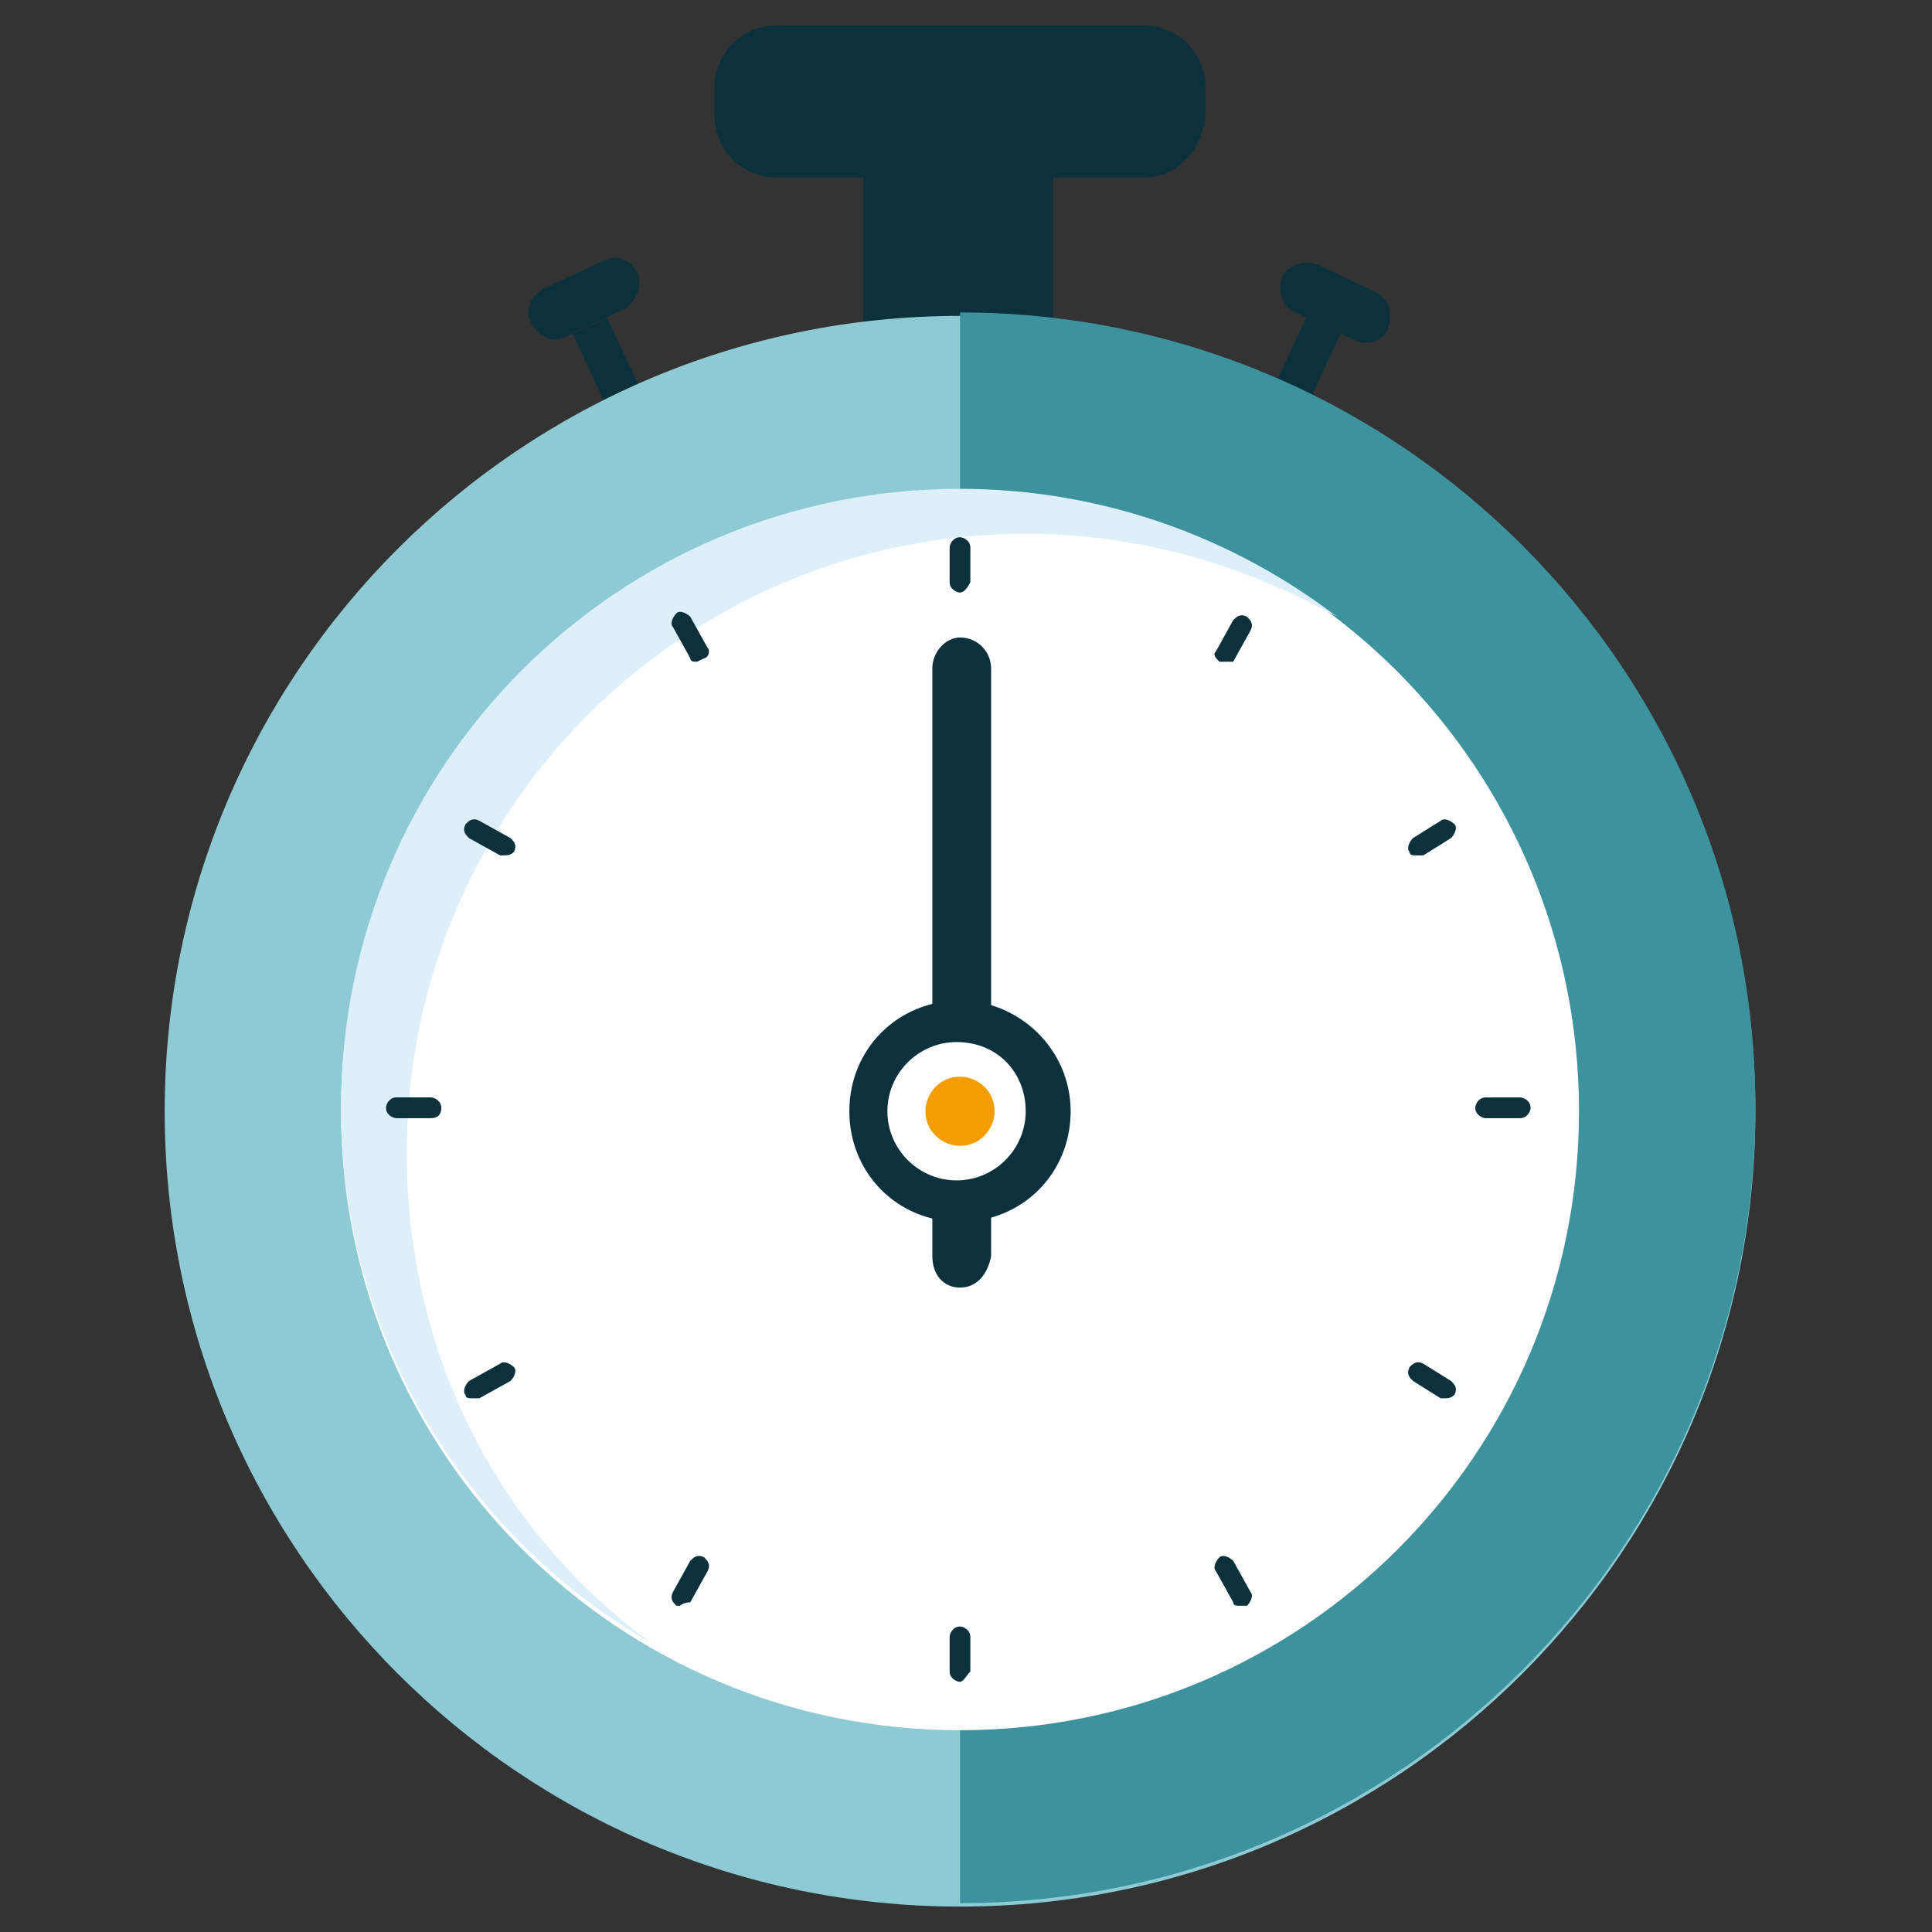 <svg width="76" height="76" viewBox="0 0 76 76" fill="none" xmlns="http://www.w3.org/2000/svg">
<rect x="0" y="0" width="76" height="76" fill="#333333" stroke="none"/>
<path d="M41.437 6.985H33.955V14.467H41.437V6.985Z" fill="#0B313D"/>
<path d="M44.974 6.985H30.555C29.195 6.985 28.106 5.897 28.106 4.537V3.449C28.106 2.088 29.195 1 30.555 1H44.974C46.335 1 47.423 2.088 47.423 3.449V4.537C47.287 5.897 46.335 6.985 44.974 6.985Z" fill="#0B313D"/>
<path d="M52.743 13.115L51.387 12.483L49.26 17.044L50.616 17.677L52.743 13.115Z" fill="#0B313D"/>
<path d="M53.271 13.379L50.959 12.29C50.415 12.018 50.279 11.474 50.415 10.93C50.687 10.386 51.231 10.25 51.775 10.386L54.088 11.474C54.632 11.746 54.768 12.29 54.632 12.835C54.496 13.379 53.816 13.651 53.271 13.379Z" fill="#0B313D"/>
<path d="M23.884 12.503L22.528 13.136L24.656 17.697L26.012 17.065L23.884 12.503Z" fill="#0B313D"/>
<path d="M24.57 12.155L22.257 13.243C21.713 13.515 21.169 13.243 20.897 12.699C20.625 12.155 20.897 11.611 21.441 11.338L23.753 10.25C24.298 9.978 24.842 10.25 25.114 10.794C25.25 11.338 24.978 11.883 24.57 12.155Z" fill="#0B313D"/>
<path d="M69.052 43.713C69.052 60.989 55.041 75 37.765 75C20.489 75 6.478 60.989 6.478 43.713C6.478 26.437 20.489 12.426 37.765 12.426C55.041 12.29 69.052 26.301 69.052 43.713Z" fill="#8ECAD4"/>
<path d="M37.765 12.29C55.041 12.29 69.052 26.301 69.052 43.577C69.052 60.853 55.041 74.864 37.765 74.864" fill="#3C929D"/>
<path d="M62.114 43.714C62.114 57.181 51.232 68.063 37.764 68.063C24.297 68.063 13.415 57.181 13.415 43.714C13.415 30.247 24.297 19.364 37.764 19.364C51.232 19.228 62.114 30.247 62.114 43.714Z" fill="white"/>
<path d="M16 45.346C16 31.879 26.882 20.997 40.349 20.997C44.838 20.997 48.919 22.221 52.592 24.262C48.511 21.133 43.342 19.229 37.764 19.229C24.297 19.229 13.415 30.111 13.415 43.578C13.415 52.556 18.312 60.446 25.658 64.663C19.672 60.31 16 53.372 16 45.346Z" fill="#DDEFF9"/>
<path d="M42.117 43.713C42.117 46.162 40.213 48.066 37.764 48.066C35.316 48.066 33.411 46.162 33.411 43.713C33.411 41.265 35.316 39.36 37.764 39.36C40.077 39.36 42.117 41.265 42.117 43.713Z" fill="#0B313D"/>
<path d="M48.103 26.03H47.967C47.831 25.894 47.695 25.758 47.831 25.622L48.511 24.398C48.647 24.261 48.783 24.125 49.055 24.261C49.191 24.398 49.327 24.534 49.191 24.805L48.511 26.03C48.375 26.03 48.239 26.03 48.103 26.03Z" fill="#0B313D"/>
<path d="M26.746 63.167H26.61C26.474 63.031 26.338 62.895 26.474 62.623L27.154 61.398C27.29 61.262 27.426 61.126 27.698 61.262C27.834 61.398 27.97 61.535 27.834 61.806L27.154 63.031C26.882 63.031 26.746 63.167 26.746 63.167Z" fill="#0B313D"/>
<path d="M56.808 55.005H56.672L55.584 54.324C55.448 54.188 55.312 54.052 55.448 53.78C55.584 53.644 55.72 53.508 55.992 53.644L57.08 54.324C57.216 54.46 57.352 54.596 57.216 54.868C57.08 55.005 56.944 55.005 56.808 55.005Z" fill="#0B313D"/>
<path d="M19.808 33.648H19.672L18.448 32.968C18.312 32.831 18.176 32.695 18.312 32.423C18.448 32.287 18.584 32.151 18.856 32.287L20.081 32.968C20.217 33.103 20.353 33.239 20.217 33.512C20.081 33.648 19.945 33.648 19.808 33.648Z" fill="#0B313D"/>
<path d="M27.426 26.03C27.29 26.03 27.154 26.03 27.154 25.894L26.474 24.669C26.338 24.533 26.474 24.261 26.61 24.125C26.746 23.989 27.018 24.125 27.154 24.261L27.834 25.485C27.97 25.622 27.834 25.894 27.698 25.894C27.426 26.03 27.426 26.03 27.426 26.03Z" fill="#0B313D"/>
<path d="M48.783 63.166C48.647 63.166 48.511 63.166 48.511 63.03L47.831 61.806C47.695 61.67 47.831 61.398 47.967 61.262C48.103 61.126 48.375 61.262 48.511 61.398L49.191 62.622C49.327 62.758 49.191 63.03 49.055 63.166C48.919 63.166 48.783 63.166 48.783 63.166Z" fill="#0B313D"/>
<path d="M18.584 55.005C18.448 55.005 18.312 55.005 18.312 54.869C18.176 54.733 18.312 54.461 18.448 54.325L19.672 53.645C19.808 53.509 20.081 53.645 20.217 53.781C20.353 53.917 20.217 54.189 20.081 54.325L18.856 55.005C18.72 55.005 18.72 55.005 18.584 55.005Z" fill="#0B313D"/>
<path d="M55.72 33.648C55.584 33.648 55.448 33.648 55.448 33.512C55.312 33.376 55.448 33.103 55.584 32.968L56.672 32.287C56.808 32.151 57.08 32.287 57.216 32.423C57.352 32.559 57.216 32.831 57.08 32.968L55.992 33.648C55.856 33.648 55.72 33.648 55.72 33.648Z" fill="#0B313D"/>
<path d="M16.951 43.986H15.591C15.455 43.986 15.183 43.85 15.183 43.578C15.183 43.441 15.319 43.169 15.591 43.169H16.951C17.087 43.169 17.36 43.306 17.36 43.578C17.36 43.85 17.224 43.986 16.951 43.986Z" fill="#0B313D"/>
<path d="M58.441 43.986C58.305 43.986 58.033 43.85 58.033 43.578C58.033 43.442 58.169 43.17 58.441 43.17H59.802C59.938 43.17 60.21 43.306 60.21 43.578C60.21 43.714 60.074 43.986 59.802 43.986H58.441Z" fill="#0B313D"/>
<path d="M37.764 66.159C37.628 66.159 37.356 66.023 37.356 65.751V64.391C37.356 64.254 37.492 63.982 37.764 63.982C37.9 63.982 38.172 64.118 38.172 64.391V65.751C38.036 65.887 37.9 66.159 37.764 66.159Z" fill="#0B313D"/>
<path d="M37.764 23.309C37.628 23.309 37.356 23.173 37.356 22.901V21.541C37.356 21.405 37.492 21.133 37.764 21.133C37.9 21.133 38.172 21.269 38.172 21.541V22.901C38.036 23.173 37.9 23.309 37.764 23.309Z" fill="#0B313D"/>
<path d="M37.764 50.65C37.084 50.65 36.676 50.106 36.676 49.426V26.301C36.676 25.621 37.22 25.077 37.764 25.077C38.444 25.077 38.988 25.621 38.988 26.301V49.426C38.852 50.106 38.444 50.65 37.764 50.65Z" fill="#0B313D"/>
<path d="M40.349 43.713C40.349 45.21 39.125 46.434 37.629 46.434C36.133 46.434 34.908 45.21 34.908 43.713C34.908 42.217 36.133 40.993 37.629 40.993C39.261 40.993 40.349 42.217 40.349 43.713Z" fill="white"/>
<path d="M39.125 43.714C39.125 44.394 38.581 45.074 37.765 45.074C37.084 45.074 36.404 44.53 36.404 43.714C36.404 43.034 36.948 42.353 37.765 42.353C38.445 42.353 39.125 42.898 39.125 43.714Z" fill="#F39D00"/>
</svg>
